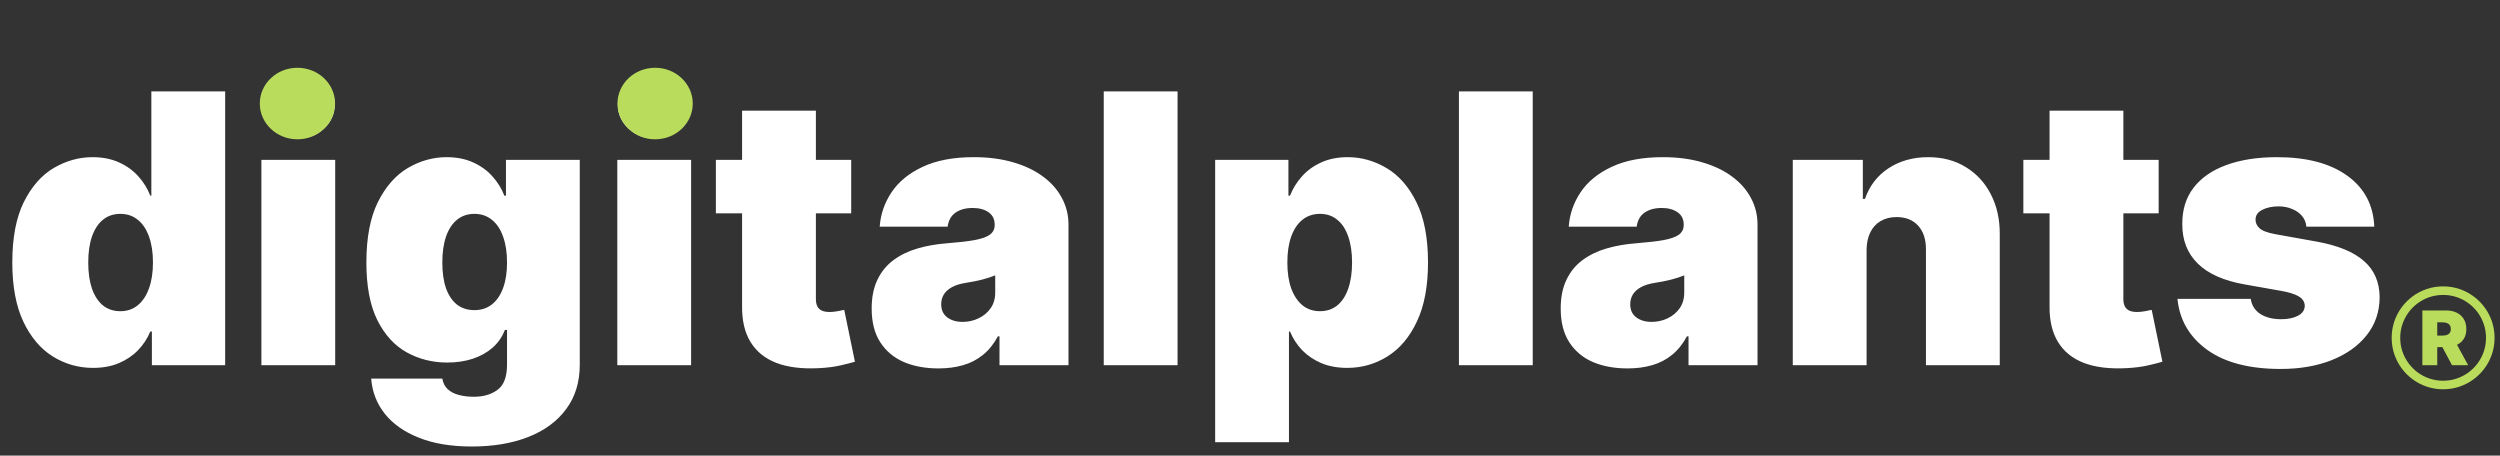 <?xml version="1.0" encoding="UTF-8"?> <svg xmlns="http://www.w3.org/2000/svg" width="664" height="121" viewBox="0 0 664 121" fill="none"><rect x="0" y="0" width="664" height="121" fill="#333333" stroke="none"/><path d="M24.716 97.71C20.833 97.71 17.259 96.692 13.992 94.656C10.748 92.62 8.144 89.531 6.179 85.388C4.238 81.245 3.267 76.025 3.267 69.727C3.267 63.146 4.285 57.795 6.321 53.676C8.381 49.557 11.032 46.538 14.276 44.621C17.543 42.703 20.975 41.744 24.574 41.744C27.273 41.744 29.64 42.218 31.676 43.165C33.712 44.088 35.417 45.331 36.79 46.894C38.163 48.432 39.205 50.125 39.915 51.972H40.199V24.273H59.801V97H40.341V88.051H39.915C39.157 89.898 38.068 91.555 36.648 93.023C35.251 94.467 33.546 95.615 31.534 96.467C29.546 97.296 27.273 97.71 24.716 97.71ZM31.96 82.653C33.76 82.653 35.298 82.133 36.577 81.091C37.879 80.026 38.873 78.534 39.56 76.617C40.27 74.675 40.625 72.379 40.625 69.727C40.625 67.028 40.27 64.72 39.56 62.803C38.873 60.861 37.879 59.382 36.577 58.364C35.298 57.322 33.76 56.801 31.96 56.801C30.161 56.801 28.622 57.322 27.344 58.364C26.089 59.382 25.118 60.861 24.432 62.803C23.769 64.72 23.438 67.028 23.438 69.727C23.438 72.426 23.769 74.746 24.432 76.688C25.118 78.605 26.089 80.085 27.344 81.126C28.622 82.144 30.161 82.653 31.96 82.653ZM69.425 97V42.455H89.027V97H69.425ZM79.226 36.773C76.574 36.773 74.302 35.897 72.408 34.145C70.514 32.393 69.567 30.286 69.567 27.824C69.567 25.362 70.514 23.255 72.408 21.503C74.302 19.751 76.574 18.875 79.226 18.875C81.901 18.875 84.174 19.751 86.044 21.503C87.938 23.255 88.885 25.362 88.885 27.824C88.885 30.286 87.938 32.393 86.044 34.145C84.174 35.897 81.901 36.773 79.226 36.773ZM125.293 118.591C119.824 118.591 115.137 117.81 111.23 116.247C107.348 114.708 104.329 112.578 102.175 109.855C100.044 107.156 98.849 104.055 98.588 100.551H117.48C117.67 101.711 118.143 102.646 118.901 103.357C119.658 104.067 120.629 104.576 121.813 104.884C123.02 105.215 124.37 105.381 125.861 105.381C128.394 105.381 130.489 104.765 132.147 103.534C133.828 102.303 134.668 100.078 134.668 96.858V87.625H134.1C133.39 89.472 132.301 91.046 130.833 92.348C129.365 93.626 127.601 94.609 125.542 95.296C123.482 95.958 121.221 96.29 118.759 96.29C114.876 96.29 111.301 95.39 108.034 93.591C104.791 91.792 102.187 88.939 100.222 85.033C98.281 81.126 97.31 76.025 97.31 69.727C97.31 63.146 98.328 57.795 100.364 53.676C102.424 49.557 105.075 46.538 108.319 44.621C111.586 42.703 115.018 41.744 118.617 41.744C121.316 41.744 123.683 42.218 125.719 43.165C127.755 44.088 129.46 45.331 130.833 46.894C132.206 48.432 133.248 50.125 133.958 51.972H134.384V42.455H153.986V96.858C153.986 101.474 152.791 105.393 150.4 108.612C148.032 111.856 144.694 114.33 140.385 116.034C136.077 117.739 131.046 118.591 125.293 118.591ZM126.003 82.369C127.802 82.369 129.341 81.872 130.62 80.878C131.922 79.86 132.916 78.416 133.603 76.546C134.313 74.651 134.668 72.379 134.668 69.727C134.668 67.028 134.313 64.72 133.603 62.803C132.916 60.861 131.922 59.382 130.62 58.364C129.341 57.322 127.802 56.801 126.003 56.801C124.204 56.801 122.665 57.322 121.387 58.364C120.132 59.382 119.161 60.861 118.475 62.803C117.812 64.72 117.48 67.028 117.48 69.727C117.48 72.426 117.812 74.722 118.475 76.617C119.161 78.487 120.132 79.919 121.387 80.913C122.665 81.884 124.204 82.369 126.003 82.369ZM163.956 97V42.455H183.558V97H163.956ZM173.757 36.773C171.106 36.773 168.833 35.897 166.939 34.145C165.045 32.393 164.098 30.286 164.098 27.824C164.098 25.362 165.045 23.255 166.939 21.503C168.833 19.751 171.106 18.875 173.757 18.875C176.432 18.875 178.705 19.751 180.575 21.503C182.469 23.255 183.416 25.362 183.416 27.824C183.416 30.286 182.469 32.393 180.575 34.145C178.705 35.897 176.432 36.773 173.757 36.773ZM226.074 42.455V56.659H190.137V42.455H226.074ZM197.097 29.386H216.699V79.457C216.699 80.215 216.829 80.854 217.09 81.375C217.35 81.872 217.753 82.251 218.297 82.511C218.842 82.748 219.54 82.867 220.392 82.867C220.984 82.867 221.671 82.796 222.452 82.653C223.257 82.511 223.849 82.393 224.228 82.298L227.069 96.077C226.193 96.337 224.938 96.657 223.304 97.035C221.694 97.414 219.777 97.663 217.551 97.781C213.053 98.018 209.277 97.556 206.223 96.396C203.169 95.213 200.873 93.354 199.334 90.821C197.795 88.288 197.05 85.115 197.097 81.304V29.386ZM249.272 97.852C245.792 97.852 242.714 97.284 240.039 96.148C237.388 94.988 235.304 93.236 233.789 90.892C232.274 88.548 231.516 85.565 231.516 81.943C231.516 78.96 232.025 76.415 233.043 74.308C234.061 72.178 235.482 70.438 237.305 69.088C239.128 67.739 241.246 66.709 243.661 65.999C246.1 65.288 248.728 64.827 251.545 64.614C254.599 64.377 257.049 64.093 258.896 63.761C260.766 63.406 262.115 62.921 262.944 62.305C263.772 61.666 264.187 60.826 264.187 59.784V59.642C264.187 58.222 263.642 57.133 262.553 56.375C261.464 55.617 260.067 55.239 258.363 55.239C256.493 55.239 254.966 55.653 253.782 56.481C252.622 57.286 251.924 58.529 251.687 60.21H233.647C233.884 56.896 234.937 53.842 236.808 51.048C238.701 48.231 241.46 45.982 245.082 44.301C248.704 42.597 253.226 41.744 258.647 41.744C262.553 41.744 266.057 42.206 269.158 43.129C272.26 44.029 274.899 45.295 277.077 46.929C279.255 48.539 280.913 50.433 282.049 52.611C283.209 54.765 283.789 57.109 283.789 59.642V97H265.465V89.329H265.039C263.95 91.365 262.624 93.011 261.062 94.266C259.523 95.52 257.759 96.432 255.771 97C253.806 97.568 251.639 97.852 249.272 97.852ZM255.664 85.494C257.156 85.494 258.552 85.187 259.854 84.571C261.18 83.956 262.257 83.068 263.086 81.908C263.915 80.748 264.329 79.339 264.329 77.682V73.136C263.808 73.349 263.252 73.551 262.66 73.74C262.092 73.93 261.476 74.107 260.813 74.273C260.174 74.438 259.487 74.592 258.754 74.734C258.043 74.876 257.298 75.007 256.516 75.125C255.001 75.362 253.758 75.752 252.788 76.297C251.841 76.818 251.13 77.469 250.657 78.25C250.207 79.008 249.982 79.86 249.982 80.807C249.982 82.322 250.515 83.482 251.58 84.287C252.646 85.092 254.007 85.494 255.664 85.494ZM312.757 24.273V97H293.155V24.273H312.757ZM322.745 117.455V42.455H342.205V51.972H342.631C343.342 50.125 344.383 48.432 345.756 46.894C347.129 45.331 348.834 44.088 350.87 43.165C352.906 42.218 355.273 41.744 357.972 41.744C361.571 41.744 364.992 42.703 368.235 44.621C371.502 46.538 374.154 49.557 376.19 53.676C378.249 57.795 379.279 63.146 379.279 69.727C379.279 76.025 378.297 81.245 376.332 85.388C374.39 89.531 371.786 92.62 368.519 94.656C365.276 96.692 361.713 97.71 357.83 97.71C355.273 97.71 352.989 97.296 350.977 96.467C348.988 95.615 347.283 94.467 345.863 93.023C344.466 91.555 343.389 89.898 342.631 88.051H342.347V117.455H322.745ZM341.921 69.727C341.921 72.379 342.264 74.675 342.951 76.617C343.661 78.534 344.656 80.026 345.934 81.091C347.236 82.133 348.787 82.653 350.586 82.653C352.385 82.653 353.912 82.144 355.167 81.126C356.445 80.085 357.416 78.605 358.079 76.688C358.765 74.746 359.109 72.426 359.109 69.727C359.109 67.028 358.765 64.72 358.079 62.803C357.416 60.861 356.445 59.382 355.167 58.364C353.912 57.322 352.385 56.801 350.586 56.801C348.787 56.801 347.236 57.322 345.934 58.364C344.656 59.382 343.661 60.861 342.951 62.803C342.264 64.72 341.921 67.028 341.921 69.727ZM407.093 24.273V97H387.491V24.273H407.093ZM432.28 97.852C428.8 97.852 425.722 97.284 423.047 96.148C420.395 94.988 418.312 93.236 416.797 90.892C415.282 88.548 414.524 85.565 414.524 81.943C414.524 78.96 415.033 76.415 416.051 74.308C417.069 72.178 418.49 70.438 420.312 69.088C422.135 67.739 424.254 66.709 426.669 65.999C429.107 65.288 431.735 64.827 434.553 64.614C437.607 64.377 440.057 64.093 441.903 63.761C443.774 63.406 445.123 62.921 445.952 62.305C446.78 61.666 447.195 60.826 447.195 59.784V59.642C447.195 58.222 446.65 57.133 445.561 56.375C444.472 55.617 443.075 55.239 441.371 55.239C439.5 55.239 437.973 55.653 436.79 56.481C435.63 57.286 434.931 58.529 434.695 60.21H416.655C416.892 56.896 417.945 53.842 419.815 51.048C421.709 48.231 424.467 45.982 428.089 44.301C431.712 42.597 436.233 41.744 441.655 41.744C445.561 41.744 449.065 42.206 452.166 43.129C455.268 44.029 457.907 45.295 460.085 46.929C462.263 48.539 463.92 50.433 465.057 52.611C466.217 54.765 466.797 57.109 466.797 59.642V97H448.473V89.329H448.047C446.958 91.365 445.632 93.011 444.07 94.266C442.531 95.52 440.767 96.432 438.778 97C436.813 97.568 434.647 97.852 432.28 97.852ZM438.672 85.494C440.163 85.494 441.56 85.187 442.862 84.571C444.188 83.956 445.265 83.068 446.094 81.908C446.922 80.748 447.337 79.339 447.337 77.682V73.136C446.816 73.349 446.259 73.551 445.668 73.74C445.099 73.93 444.484 74.107 443.821 74.273C443.182 74.438 442.495 74.592 441.761 74.734C441.051 74.876 440.305 75.007 439.524 75.125C438.009 75.362 436.766 75.752 435.795 76.297C434.848 76.818 434.138 77.469 433.665 78.25C433.215 79.008 432.99 79.86 432.99 80.807C432.99 82.322 433.523 83.482 434.588 84.287C435.653 85.092 437.015 85.494 438.672 85.494ZM495.765 66.318V97H476.163V42.455H494.771V52.824H495.339C496.523 49.367 498.606 46.657 501.589 44.692C504.596 42.727 508.1 41.744 512.1 41.744C515.959 41.744 519.309 42.632 522.15 44.408C525.015 46.16 527.228 48.574 528.791 51.652C530.377 54.73 531.158 58.245 531.135 62.199V97H511.532V66.318C511.556 63.619 510.869 61.501 509.473 59.962C508.1 58.423 506.182 57.653 503.72 57.653C502.11 57.653 500.701 58.008 499.494 58.719C498.31 59.405 497.399 60.4 496.76 61.702C496.12 62.98 495.789 64.519 495.765 66.318ZM573.34 42.455V56.659H537.402V42.455H573.34ZM544.363 29.386H563.965V79.457C563.965 80.215 564.095 80.854 564.355 81.375C564.616 81.872 565.018 82.251 565.563 82.511C566.107 82.748 566.806 82.867 567.658 82.867C568.25 82.867 568.936 82.796 569.718 82.653C570.523 82.511 571.114 82.393 571.493 82.298L574.334 96.077C573.458 96.337 572.203 96.657 570.57 97.035C568.96 97.414 567.042 97.663 564.817 97.781C560.319 98.018 556.543 97.556 553.489 96.396C550.435 95.213 548.139 93.354 546.6 90.821C545.061 88.288 544.315 85.115 544.363 81.304V29.386ZM630.611 60.21H612.571C612.476 59.097 612.086 58.139 611.399 57.334C610.713 56.529 609.825 55.913 608.736 55.487C607.67 55.037 606.487 54.812 605.185 54.812C603.504 54.812 602.06 55.12 600.852 55.736C599.645 56.351 599.053 57.227 599.077 58.364C599.053 59.169 599.396 59.914 600.107 60.601C600.84 61.287 602.249 61.82 604.332 62.199L615.412 64.188C620.999 65.206 625.154 66.922 627.876 69.337C630.623 71.728 632.008 74.936 632.031 78.96C632.008 82.843 630.848 86.216 628.551 89.081C626.278 91.922 623.165 94.124 619.212 95.686C615.282 97.225 610.795 97.994 605.753 97.994C597.42 97.994 590.897 96.29 586.186 92.881C581.499 89.472 578.883 84.974 578.338 79.386H597.798C598.059 81.115 598.911 82.452 600.355 83.399C601.823 84.322 603.67 84.784 605.895 84.784C607.694 84.784 609.174 84.476 610.334 83.861C611.518 83.245 612.121 82.369 612.145 81.233C612.121 80.191 611.6 79.363 610.582 78.747C609.588 78.132 608.026 77.635 605.895 77.256L596.236 75.551C590.672 74.581 586.506 72.734 583.736 70.011C580.966 67.289 579.593 63.785 579.616 59.5C579.593 55.712 580.587 52.504 582.599 49.876C584.635 47.225 587.536 45.213 591.3 43.84C595.088 42.443 599.574 41.744 604.759 41.744C612.642 41.744 618.857 43.378 623.402 46.645C627.971 49.912 630.374 54.434 630.611 60.21Z" fill="white"></path><path d="M643.381 97V82.454H649.659C650.739 82.454 651.683 82.651 652.493 83.044C653.303 83.437 653.932 84.003 654.382 84.742C654.832 85.48 655.057 86.365 655.057 87.398C655.057 88.439 654.825 89.318 654.361 90.033C653.902 90.748 653.255 91.287 652.422 91.652C651.593 92.017 650.625 92.199 649.517 92.199H645.767V89.131H648.722C649.186 89.131 649.581 89.074 649.908 88.96C650.239 88.842 650.492 88.655 650.668 88.399C650.848 88.144 650.938 87.81 650.938 87.398C650.938 86.981 650.848 86.642 650.668 86.382C650.492 86.117 650.239 85.923 649.908 85.8C649.581 85.672 649.186 85.608 648.722 85.608H647.33V97H643.381ZM651.903 90.324L655.54 97H651.25L647.699 90.324H651.903ZM648.892 103.392C647.382 103.392 645.942 103.162 644.574 102.703C643.21 102.244 641.958 101.595 640.817 100.757C639.68 99.924 638.693 98.937 637.855 97.796C637.022 96.659 636.375 95.409 635.916 94.046C635.457 92.677 635.227 91.238 635.227 89.727C635.227 88.217 635.457 86.78 635.916 85.416C636.375 84.048 637.022 82.796 637.855 81.659C638.693 80.518 639.68 79.531 640.817 78.697C641.958 77.859 643.21 77.211 644.574 76.751C645.942 76.292 647.382 76.062 648.892 76.062C650.402 76.062 651.839 76.292 653.203 76.751C654.571 77.211 655.824 77.859 656.96 78.697C658.101 79.531 659.089 80.518 659.922 81.659C660.76 82.796 661.409 84.048 661.868 85.416C662.327 86.78 662.557 88.217 662.557 89.727C662.557 91.238 662.327 92.677 661.868 94.046C661.409 95.409 660.76 96.659 659.922 97.796C659.089 98.937 658.101 99.924 656.96 100.757C655.824 101.595 654.571 102.244 653.203 102.703C651.839 103.162 650.402 103.392 648.892 103.392ZM648.892 101.119C650.152 101.119 651.349 100.928 652.486 100.544C653.627 100.161 654.671 99.621 655.618 98.925C656.57 98.229 657.393 97.407 658.089 96.46C658.786 95.508 659.325 94.465 659.709 93.328C660.092 92.187 660.284 90.987 660.284 89.727C660.284 88.468 660.092 87.27 659.709 86.133C659.325 84.992 658.786 83.948 658.089 83.001C657.393 82.05 656.57 81.226 655.618 80.53C654.671 79.834 653.627 79.294 652.486 78.91C651.349 78.527 650.152 78.335 648.892 78.335C647.633 78.335 646.432 78.527 645.291 78.91C644.155 79.294 643.111 79.834 642.159 80.53C641.212 81.226 640.391 82.05 639.695 83.001C638.999 83.948 638.459 84.992 638.075 86.133C637.692 87.27 637.5 88.468 637.5 89.727C637.5 90.987 637.692 92.187 638.075 93.328C638.459 94.465 638.999 95.508 639.695 96.46C640.391 97.407 641.212 98.229 642.159 98.925C643.111 99.621 644.155 100.161 645.291 100.544C646.432 100.928 647.633 101.119 648.892 101.119Z" fill="#BADC5D"></path><ellipse cx="174" cy="27.5" rx="10" ry="9.5" fill="#BADC5D"></ellipse><ellipse cx="79" cy="27.5" rx="10" ry="9.5" fill="#BADC5D"></ellipse></svg> 